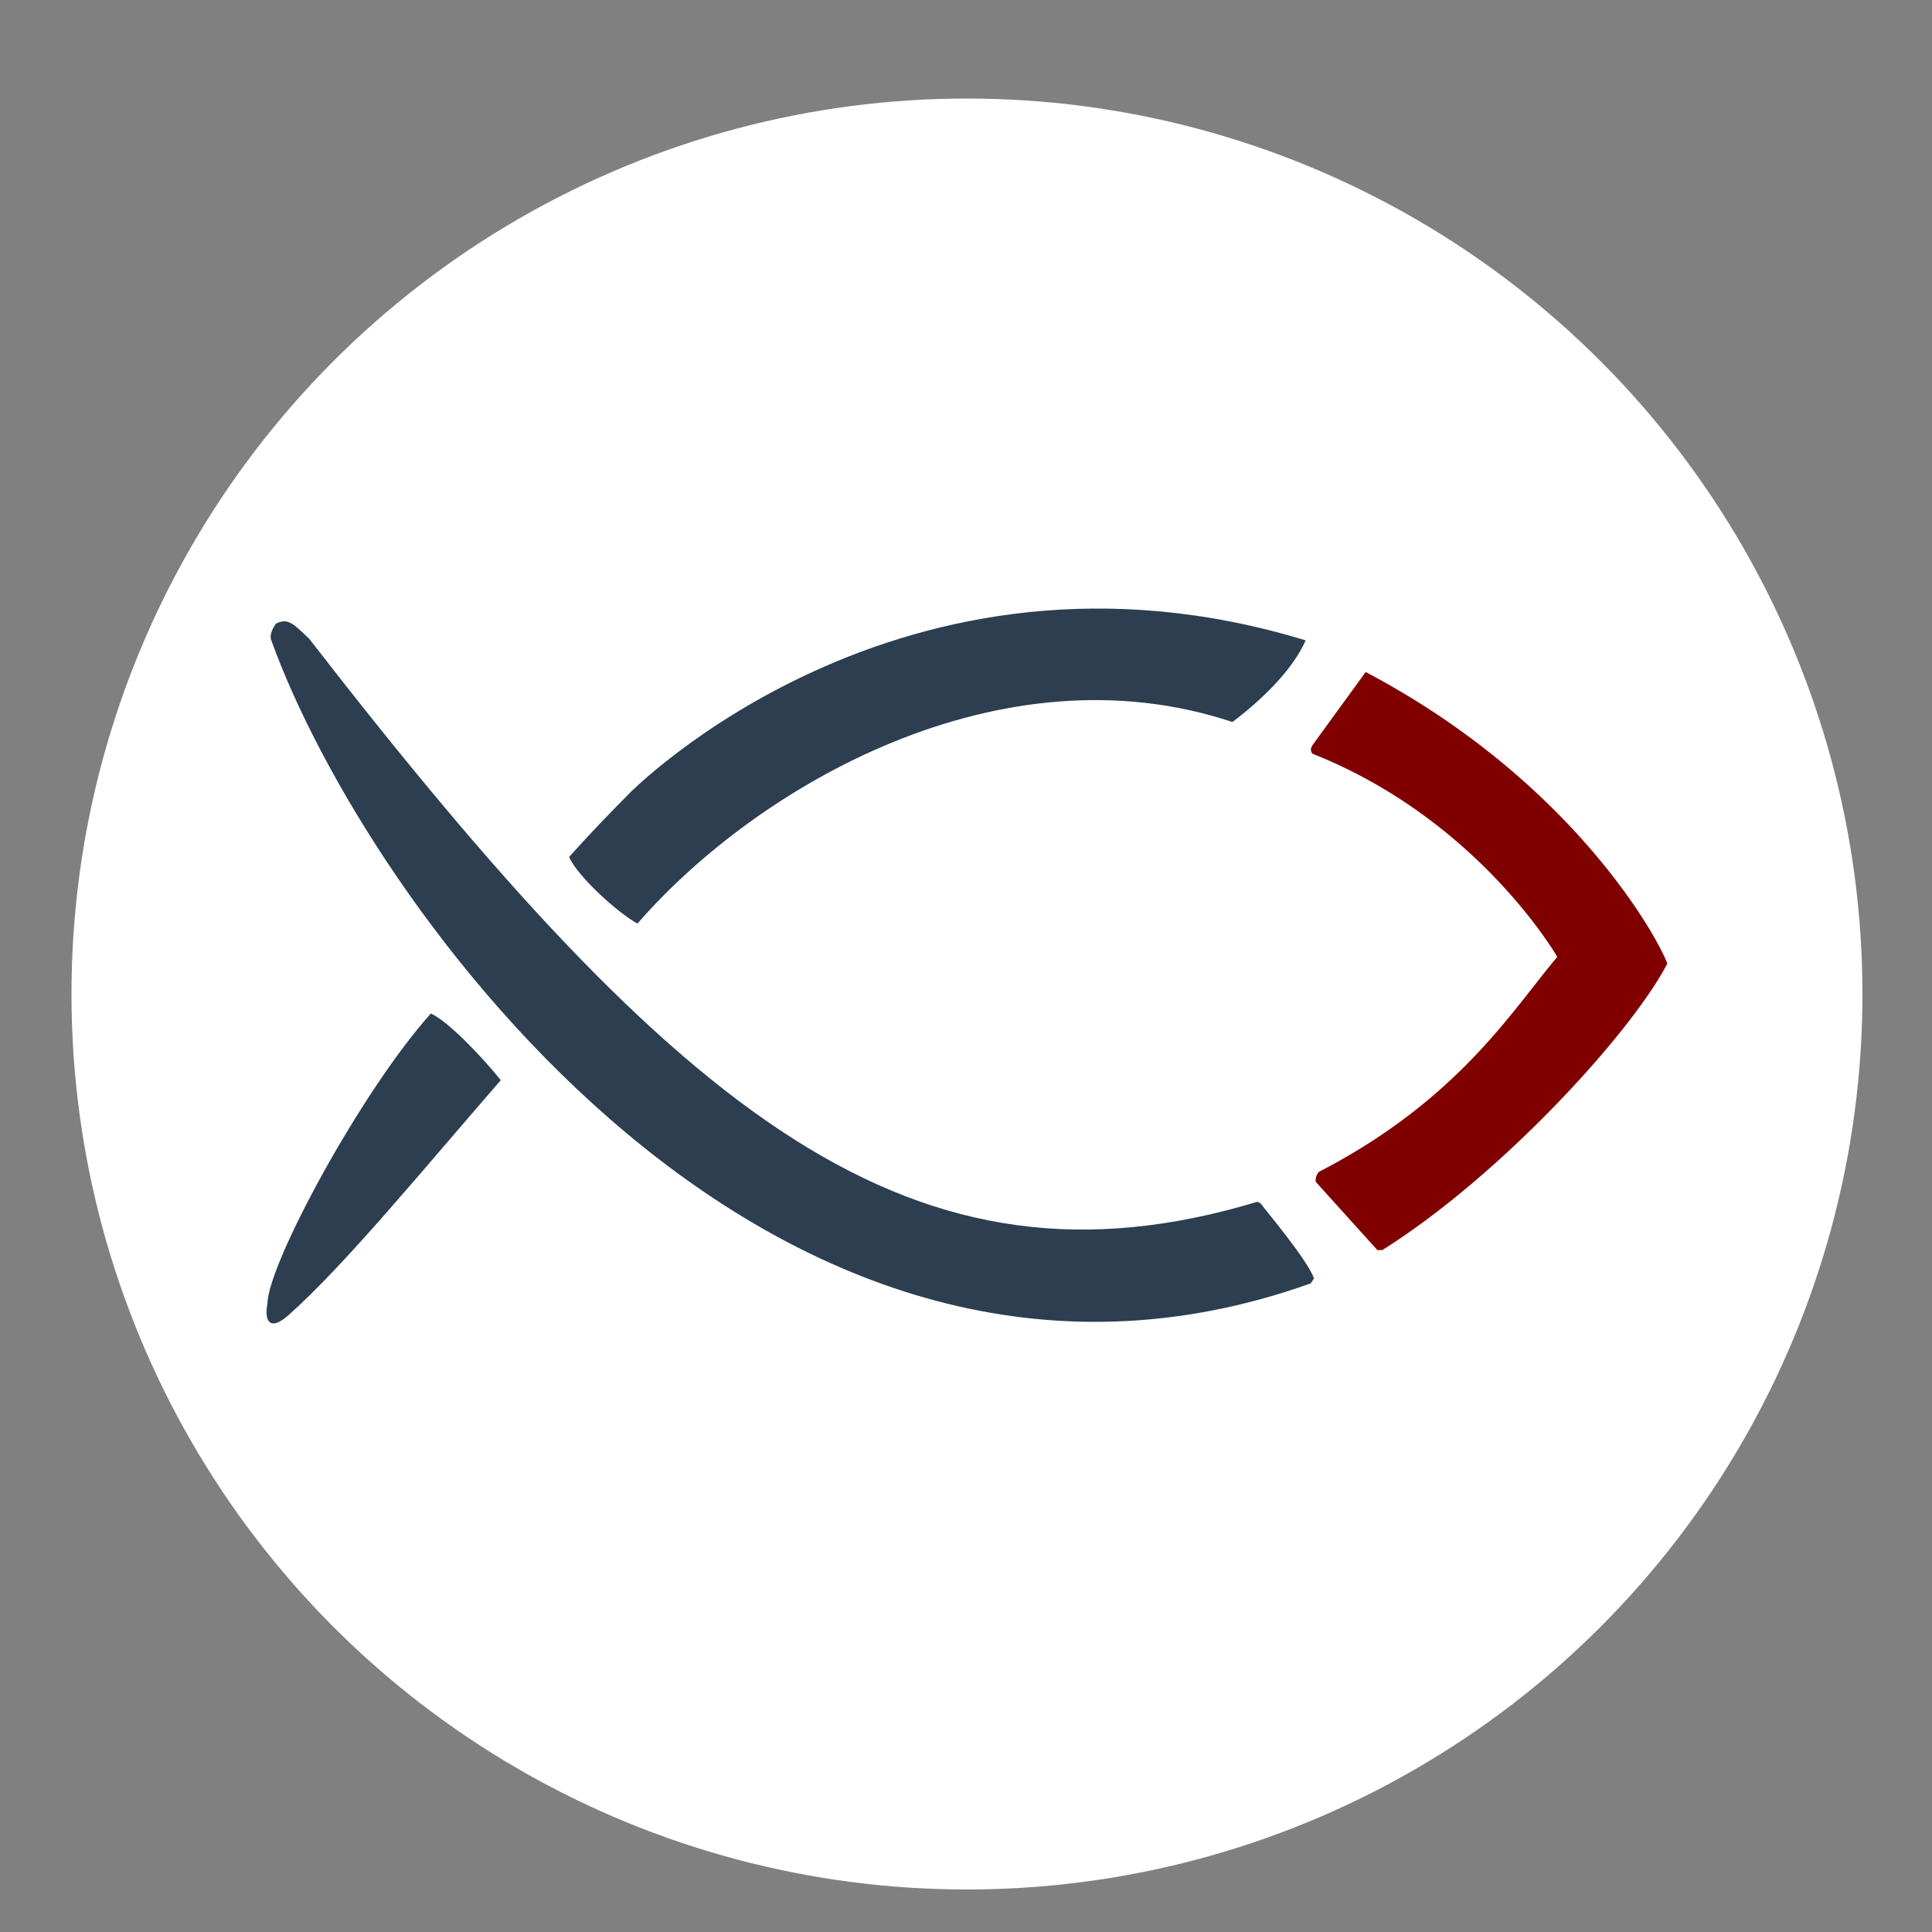 <svg xmlns="http://www.w3.org/2000/svg" id="Logo_isolada" data-name="Logo isolada" width="1000" height="1000" viewBox="0 0 1000 1000"><rect x="0" y="0" width="1000" height="1000" fill="#808080" stroke="none"/><defs><style>      .cls-1 {        fill: #fff;      }      .cls-2 {        fill: #2c3e50;      }      .cls-2, .cls-3 {        fill-rule: evenodd;      }      .cls-3 {        fill: maroon;      }    </style></defs><g id="Logo_isolada_colorida_com_circulo_atras" data-name="Logo isolada colorida com circulo atras"><circle id="Elipse_1" data-name="Elipse 1" class="cls-1" cx="500.5" cy="514.5" r="463.5"></circle><path id="parte_traseira" data-name="parte traseira" class="cls-2" d="M675.826,331.463c-7.282,16.293-24.285,32-37.953,42.249C517.964,333.779,392.045,406.606,329.941,478.04c-10.416-5.669-31.434-24.952-35.365-34.489,10.445-11.682,20.322-21.939,31.052-32.764C325.03,411.333,465.69,267.293,675.826,331.463Zm-533.059-8.622c6.07-3.174,8.907-.217,17.251,7.76,193.06,249.137,313.266,345.046,490.793,291.43l1.726,0.862c1.324,2.136,23.814,28.508,27.6,38.8l-1.725,2.587c-277.152,98.937-488.764-196.012-538.04-332.987C139.428,328.669,140.969,325.5,142.767,322.841ZM222.984,524.6c8.76,3.721,26.69,22.63,36.228,34.489-40.875,47.024-80.443,95.364-109.656,121.423-9.7,8.746-12.941,3.592-11.1-5.886C138.708,654.329,186.628,565.245,222.984,524.6Z"></path><path id="parte_frontal" data-name="parte frontal" class="cls-3" d="M706.878,347.845C813.137,403.781,857.787,484.554,863,498.734c-18.114,35.088-85.489,109.3-147.5,148.3h-2.588L681,611.684a6.7,6.7,0,0,1,1.725-5.173C755.25,569.034,783,522.415,806.071,495.285c1.123,2.128-39.362-70.531-126.8-105.191-1.258-1.886-.686-2.989,0-4.311Q693.075,366.815,706.878,347.845Z"></path></g></svg>